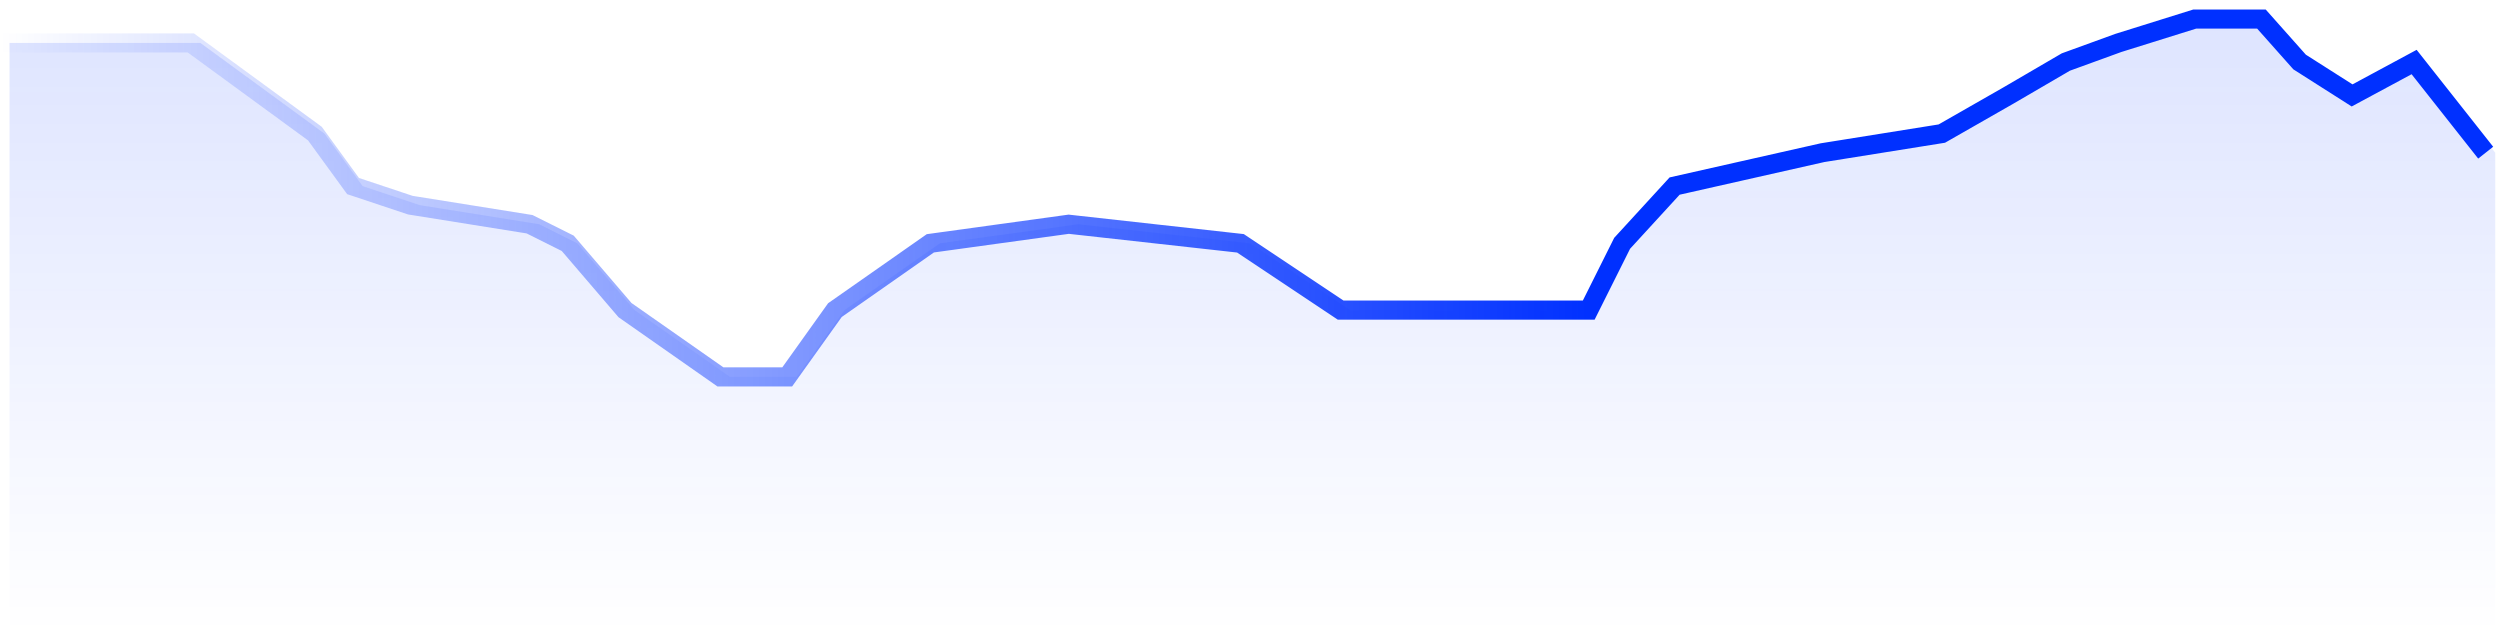 <svg width="262" height="67" fill="none" xmlns="http://www.w3.org/2000/svg"><mask id="a" style="mask-type:alpha" maskUnits="userSpaceOnUse" x="0" y="0" width="262" height="67"><path fill="#fff" d="M0 0h262v67H0z"/></mask><g mask="url(#a)"><path d="M21 4.5H1v62h260.5V16L254 6.5l-6.5 3.5-5.5-3.5-4-4.5h-7l-8 2.5-5.5 2-6 3.5-7 4-12.5 2-15.5 3.5-5.5 6-3.5 7h-26l-10.5-7-18-2-14.5 2-10 7-5 7h-7l-10-7-6-7-4-2-12.5-2-6-2-4-5.5-13-9.5Z" fill="url(#b)"/><path d="M0 4.5h20L33 14l4 5.5 6 2 12.5 2 4 2 6 7 10 7h7l5-7 10-7 14.5-2 18 2 10.5 7h26l3.5-7 5.5-6L191 16l12.5-2 7-4 6-3.5 5.5-2 8-2.5h7l4 4.5 5.5 3.5 6.5-3.5 7.5 9.5" stroke="url(#c)" stroke-width="2"/></g><defs><linearGradient id="b" x1="131.25" y1="2" x2="131.25" y2="66.5" gradientUnits="userSpaceOnUse"><stop stop-color="#0030FF" stop-opacity=".13"/><stop offset="1" stop-color="#0030FF" stop-opacity="0"/></linearGradient><linearGradient id="c" x1="167" y1="39.5" x2="0" y2="39.5" gradientUnits="userSpaceOnUse"><stop stop-color="#0030FF"/><stop offset="1" stop-color="#0030FF" stop-opacity="0"/></linearGradient></defs></svg>